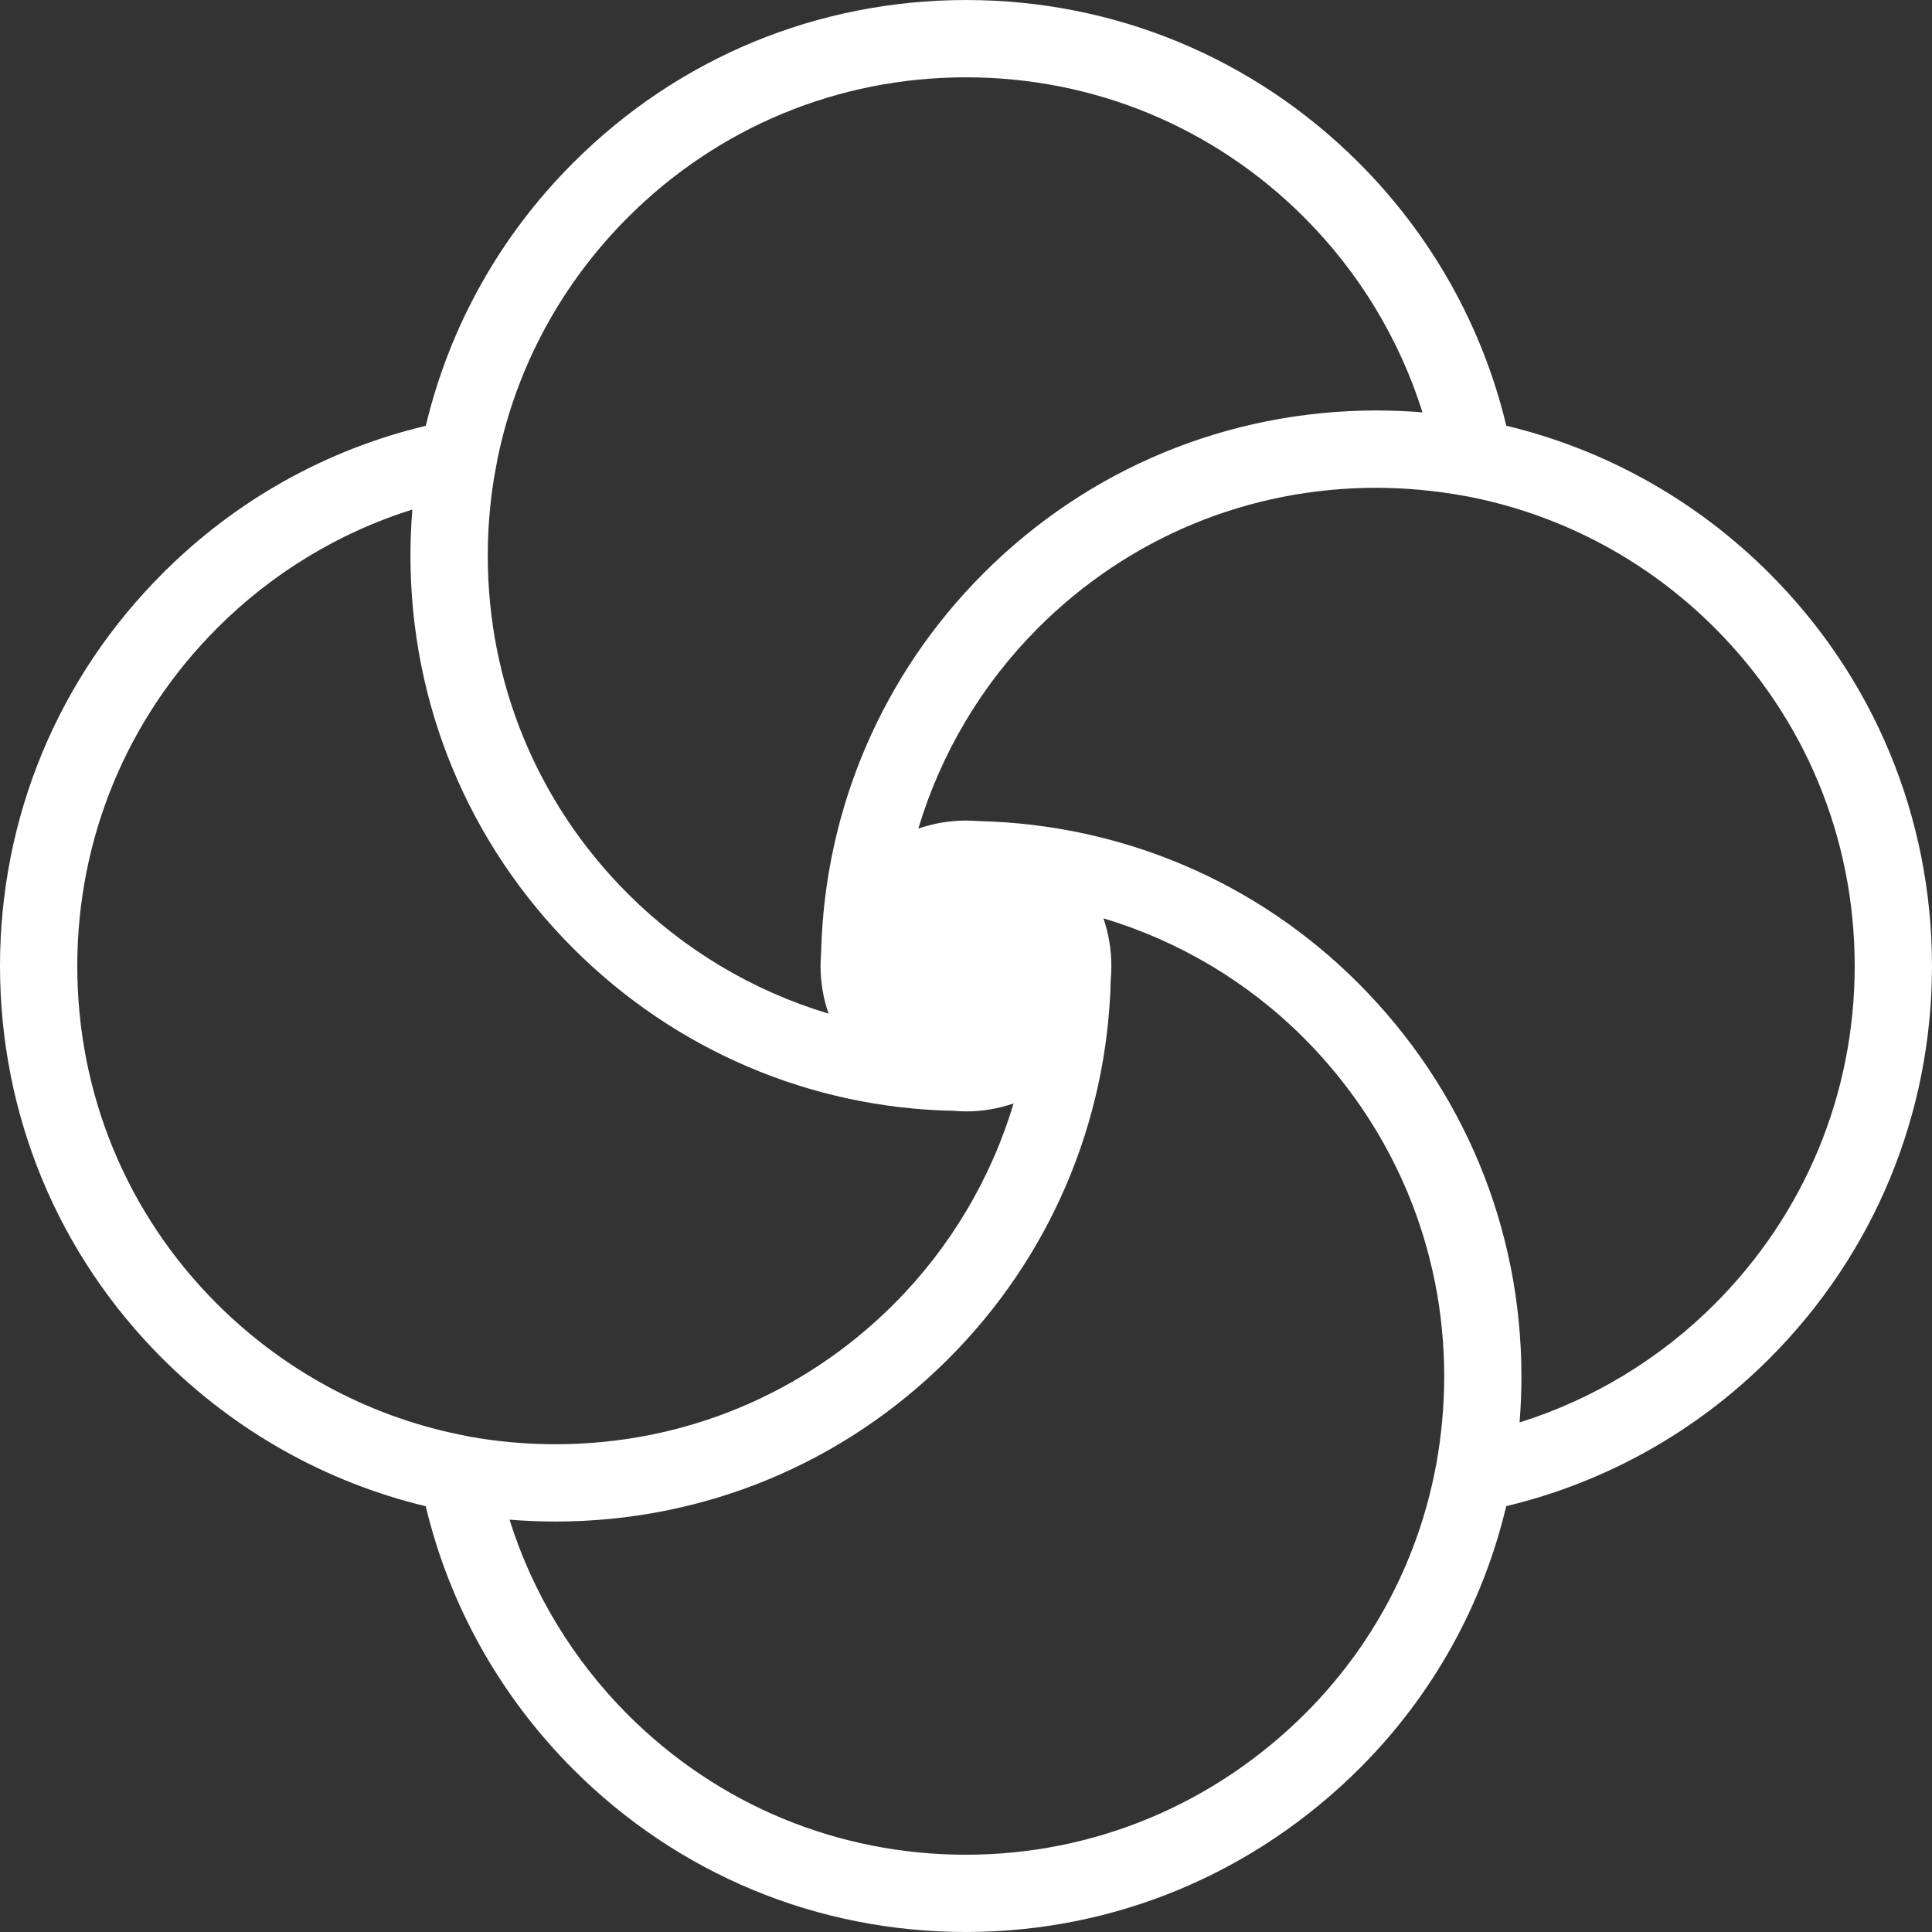<svg xmlns="http://www.w3.org/2000/svg" xmlns:xlink="http://www.w3.org/1999/xlink" height="800px" width="800px" id="_x32_" viewBox="0 0 512 512" xml:space="preserve" fill="#000000"><rect x="0" y="0" width="512" height="512" fill="#333333" stroke="none"/><g id="SVGRepo_bgCarrier" stroke-width="0"></g><g id="SVGRepo_tracerCarrier" stroke-linecap="round" stroke-linejoin="round"></g><g id="SVGRepo_iconCarrier"> <style type="text/css"> .st0{fill:#ffffff;} </style> <g> <path class="st0" d="M468.89,151.925c-19.302-19.292-43.368-32.797-69.706-39.101c-6.296-26.324-19.79-50.39-39.098-69.702 C332.278,15.317,295.313,0.003,256.002,0.003c-39.375,0.02-76.349,15.344-104.094,43.139 c-19.302,19.252-32.783,43.329-39.068,69.701c-26.378,6.285-50.444,19.77-69.696,39.063C15.344,179.66,0.015,216.634,0,256.015 c0.02,39.33,15.265,76.224,42.936,103.9c19.372,19.372,43.508,32.916,69.89,39.251c6.294,26.343,19.799,50.438,39.136,69.771 c27.77,27.775,64.714,43.07,104.026,43.06c39.31,0,76.414-15.454,104.476-43.518c19.094-19.094,32.45-43.029,38.704-69.334 c26.343-6.294,50.399-19.77,69.682-39.052c27.795-27.795,43.129-64.769,43.149-104.109 C511.97,216.654,496.665,179.7,468.89,151.925z M130.875,126.955l0.488-2.725c0.169-0.985,0.348-1.93,0.532-2.854 c4.983-24.135,16.906-46.173,34.484-63.754c23.946-23.947,55.778-37.133,89.63-37.133s65.674,13.176,89.605,37.113 c14.49,14.49,25.275,32.28,31.36,51.682c-4.036-0.338-8.124-0.497-12.191-0.507c-39.356,0.03-76.334,15.344-104.124,43.13 c-26.786,26.79-42.076,62.421-43.04,100.211l-0.024,0.378c-0.07,1.154-0.14,2.306-0.145,3.5c0,4.317,0.726,8.592,2.123,12.63 c-20.048-6.018-38.336-16.926-53.193-31.783c-23.937-23.936-37.118-55.759-37.118-89.61 C129.264,140.469,129.802,133.647,130.875,126.955z M121.403,380.103c-24.221-5.032-46.347-17.024-63.993-34.667 c-23.812-23.816-36.93-55.57-36.93-89.421c0-33.851,13.192-65.684,37.138-89.631c14.499-14.509,32.29-25.289,51.656-31.355 c-0.333,4.067-0.497,8.155-0.497,12.203c-0.005,39.31,15.309,76.274,43.12,104.089c27.045,27.039,62.964,42.344,100.937,43.061 c1.024,0.09,2.083,0.148,3.127,0.148c4.322,0.01,8.607-0.716,12.65-2.108c-6.021,20.078-16.926,38.366-31.758,53.204 c-23.932,23.926-55.769,37.112-89.65,37.112c-7.737,0-15.414-0.686-22.768-2.018L121.403,380.103z M380.682,387.721 c-0.164,0.885-0.343,1.79-0.567,2.894c-4.942,24.096-16.746,46.013-34.129,63.396c-24.185,24.185-56.147,37.502-89.998,37.511 c-33.851,0-65.654-13.166-89.552-37.063c-14.519-14.519-25.324-32.33-31.405-51.732c4.038,0.328,8.12,0.497,12.182,0.497 c39.356-0.019,76.33-15.334,104.12-43.129c26.836-26.831,42.121-62.552,43.03-100.49c0.105-1.203,0.155-2.406,0.155-3.59 c0.009-4.316-0.707-8.602-2.099-12.65c20.018,5.997,38.237,16.846,52.99,31.593c24.066,24.066,37.322,55.959,37.322,89.81 C382.731,372.406,382.04,380.133,380.682,387.721z M454.371,345.625c-14.48,14.479-32.27,25.259-51.672,31.334 c0.328-4.027,0.497-8.105,0.497-12.172c0-39.33-15.379-76.374-43.313-104.308c-26.721-26.722-62.317-41.947-100.396-42.882 c-1.158-0.069-2.316-0.138-3.525-0.138c-4.306,0.009-8.572,0.735-12.595,2.118c6.016-20.059,16.92-38.347,31.768-53.194 c23.937-23.936,55.77-37.123,89.626-37.113c7.742,0.02,15.514,0.726,23.166,2.118c0.895,0.139,1.785,0.319,2.665,0.507 c24.19,5.012,46.257,16.946,63.83,34.508c23.916,23.916,37.093,55.739,37.093,89.59S478.328,321.668,454.371,345.625z"></path> </g> </g></svg>
